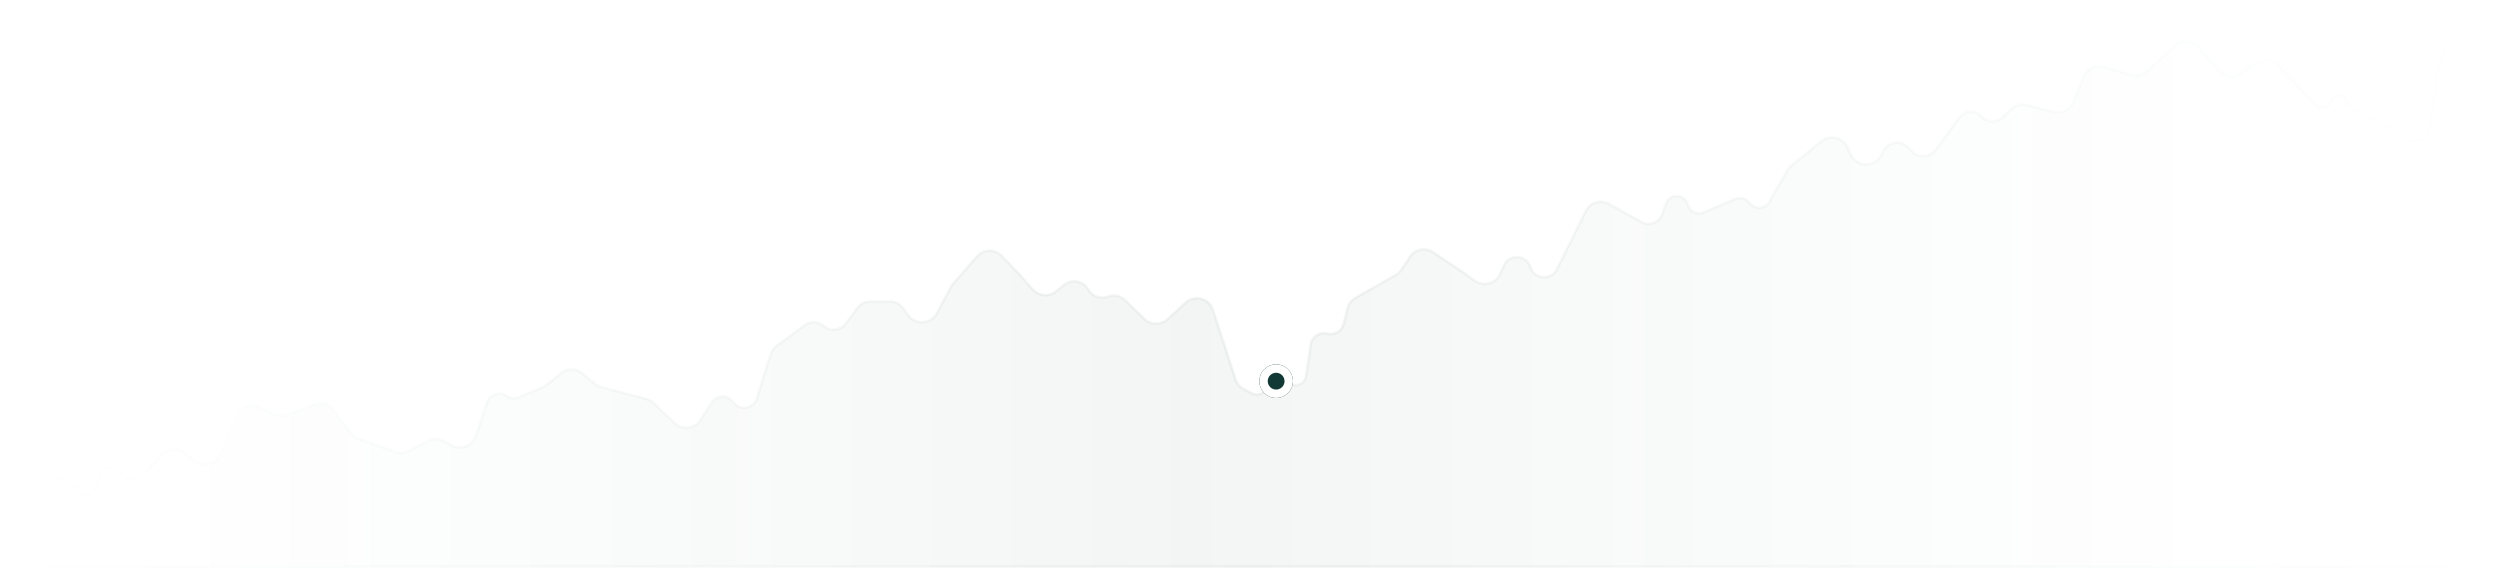 <svg width="892" height="203" viewBox="0 0 892 203" fill="none" xmlns="http://www.w3.org/2000/svg">
<path d="M10.114 172.839L2.743 194.213C1.4 198.109 4.294 202.169 8.416 202.169H884.652C887.966 202.169 890.652 199.483 890.652 196.169V9.805C890.652 5.321 885.914 2.422 881.922 4.462L878.736 6.09C877.476 6.735 876.483 7.804 875.935 9.11L870.597 21.82C870.408 22.27 870.274 22.741 870.2 23.223L866.636 46.191C865.941 50.669 860.192 52.09 857.489 48.453C857.005 47.801 856.372 47.273 855.643 46.915L839.682 39.07C838.958 38.714 838.365 38.14 837.986 37.429L837.102 35.772C835.821 33.369 832.275 33.71 831.474 36.313C830.786 38.547 827.951 39.218 826.335 37.53L812.787 23.376C810.768 21.266 807.522 20.917 805.1 22.549L799.507 26.318C796.998 28.009 793.623 27.567 791.633 25.288L784.385 16.983C782.161 14.434 778.271 14.227 775.789 16.526L766.165 25.436C764.623 26.864 762.446 27.381 760.427 26.799L750.67 23.988C747.727 23.14 744.618 24.644 743.457 27.478L739.779 36.452C738.641 39.228 735.628 40.737 732.724 39.986L723.173 37.516C721.151 36.993 719.003 37.559 717.501 39.011L714.556 41.857C712.435 43.907 709.036 43.786 707.067 41.59C704.821 39.084 700.822 39.339 698.912 42.109L696.496 45.611L690.684 53.475C688.393 56.574 683.736 56.507 681.535 53.344C679.103 49.848 673.821 50.214 671.894 54.011L671.192 55.395C668.939 59.834 662.572 59.757 660.427 55.265L659.089 52.464C657.419 48.967 652.922 47.947 649.907 50.38L639.134 59.074C638.55 59.546 638.059 60.123 637.687 60.776L631.321 71.965C629.8 74.639 626.027 74.853 624.212 72.37C623.048 70.777 620.94 70.197 619.125 70.971L607.817 75.79C605.505 76.776 602.859 75.473 602.229 73.04C601.209 69.096 595.687 68.883 594.367 72.738L593.138 76.327C592.076 79.427 588.463 80.806 585.606 79.201L574.107 72.743C571.112 71.061 567.32 72.231 565.794 75.308L555.485 96.094C553.441 100.215 547.411 99.718 546.069 95.318C544.697 90.817 538.473 90.436 536.562 94.736L535.23 97.734C533.684 101.211 529.335 102.39 526.245 100.17L522.372 97.386L511.38 89.987C508.609 88.123 504.849 88.879 503.015 91.67L500.051 96.18C499.53 96.973 498.829 97.631 498.004 98.1L483.633 106.277C482.197 107.093 481.162 108.466 480.771 110.07L479.451 115.482C478.817 118.079 476.192 119.664 473.598 119.016C470.835 118.325 468.078 120.168 467.661 122.986L466.013 134.107C465.517 137.457 461.28 138.634 459.081 136.058C456.986 133.604 452.963 134.575 452.271 137.726C451.721 140.232 448.946 141.535 446.666 140.359L443.821 138.89C442.416 138.165 441.354 136.915 440.866 135.412L432.792 110.552C431.445 106.405 426.263 105.034 423.042 107.973L416.536 113.908C414.187 116.051 410.573 115.989 408.299 113.767L401.422 107.046C399.818 105.479 397.449 104.99 395.356 105.795C392.721 106.809 389.728 105.732 388.318 103.285C386.543 100.201 382.417 99.403 379.644 101.634L376.763 103.954C374.26 105.968 370.614 105.654 368.494 103.24L363.349 97.386L357.398 91.26C354.958 88.749 350.895 88.852 348.585 91.484L340.077 101.179C339.773 101.526 339.509 101.906 339.292 102.313L334.253 111.763C332.171 115.665 326.728 116.052 324.116 112.483L322.309 110.013C321.179 108.469 319.381 107.556 317.467 107.556H310.612C308.699 107.556 306.9 108.469 305.77 110.013L301.814 115.419C299.939 117.983 296.267 118.383 293.883 116.285C291.976 114.607 289.159 114.483 287.113 115.987L277.109 123.337C276.075 124.096 275.311 125.168 274.931 126.393L270.037 142.163C268.877 145.902 263.929 146.682 261.674 143.482C259.747 140.746 255.663 140.831 253.851 143.644L249.866 149.831C247.825 153 243.402 153.525 240.677 150.92L233.185 143.761C232.449 143.058 231.546 142.554 230.562 142.296L214.556 138.097C213.705 137.874 212.913 137.466 212.237 136.903L207.797 133.203C205.6 131.372 202.415 131.346 200.189 133.142L195.123 137.227C194.686 137.58 194.202 137.869 193.685 138.087L185.068 141.715C183.627 142.321 181.975 142.148 180.691 141.255C178.185 139.511 174.706 140.674 173.751 143.574L169.823 155.508C168.679 158.985 164.715 160.636 161.441 158.999L158.078 157.318C156.35 156.454 154.311 156.475 152.601 157.375L145.928 160.887C144.452 161.664 142.72 161.791 141.147 161.239L127.826 156.565C126.668 156.159 125.663 155.408 124.945 154.412L119.18 146.416C117.595 144.217 114.732 143.354 112.195 144.311L102.551 147.951C101.023 148.527 99.327 148.456 97.853 147.754L92.789 145.343C89.737 143.89 86.088 145.243 84.721 148.335L78.577 162.241C77.01 165.787 72.541 166.938 69.456 164.591L65.677 161.716C63.213 159.84 59.726 160.149 57.629 162.428L51.105 169.519C49.069 171.732 45.512 171.508 43.771 169.057C41.62 166.03 36.979 166.549 35.551 169.977L33.704 174.41C32.667 176.9 29.209 177.081 27.918 174.713C27.599 174.129 27.108 173.659 26.511 173.366L18.425 169.406C15.186 167.82 11.29 169.429 10.114 172.839Z" fill="url(#paint0_linear_1862_4)"/>
<path d="M10.114 172.839L2.743 194.213C1.4 198.109 4.294 202.169 8.416 202.169H884.652C887.966 202.169 890.652 199.483 890.652 196.169V9.805C890.652 5.321 885.914 2.422 881.922 4.462L878.736 6.09C877.476 6.735 876.483 7.804 875.935 9.11L870.597 21.82C870.408 22.27 870.274 22.741 870.2 23.223L866.636 46.191C865.941 50.669 860.192 52.09 857.489 48.453C857.005 47.801 856.372 47.273 855.643 46.915L839.682 39.07C838.958 38.714 838.365 38.14 837.986 37.429L837.102 35.772C835.821 33.369 832.275 33.71 831.474 36.313C830.786 38.547 827.951 39.218 826.335 37.53L812.787 23.376C810.768 21.266 807.522 20.917 805.1 22.549L799.507 26.318C796.998 28.009 793.623 27.567 791.633 25.288L784.385 16.983C782.161 14.434 778.271 14.227 775.789 16.526L766.165 25.436C764.623 26.864 762.446 27.381 760.427 26.799L750.67 23.988C747.727 23.14 744.618 24.644 743.457 27.478L739.779 36.452C738.641 39.228 735.628 40.737 732.724 39.986L723.173 37.516C721.151 36.993 719.003 37.559 717.501 39.011L714.556 41.857C712.435 43.907 709.036 43.786 707.067 41.59C704.821 39.084 700.822 39.339 698.912 42.109L696.496 45.611L690.684 53.475C688.393 56.574 683.736 56.507 681.535 53.344C679.103 49.848 673.821 50.214 671.894 54.011L671.192 55.395C668.939 59.834 662.572 59.757 660.427 55.265L659.089 52.464C657.419 48.967 652.922 47.947 649.907 50.38L639.134 59.074C638.55 59.546 638.059 60.123 637.687 60.776L631.321 71.965C629.8 74.639 626.027 74.853 624.212 72.37C623.048 70.777 620.94 70.197 619.125 70.971L607.817 75.79C605.505 76.776 602.859 75.473 602.229 73.04C601.209 69.096 595.687 68.883 594.367 72.738L593.138 76.327C592.076 79.427 588.463 80.806 585.606 79.201L574.107 72.743C571.112 71.061 567.32 72.231 565.794 75.308L555.485 96.094C553.441 100.215 547.411 99.718 546.069 95.318C544.697 90.817 538.473 90.436 536.562 94.736L535.23 97.734C533.684 101.211 529.335 102.39 526.245 100.17L522.372 97.386L511.38 89.987C508.609 88.123 504.849 88.879 503.015 91.67L500.051 96.18C499.53 96.973 498.829 97.631 498.004 98.1L483.633 106.277C482.197 107.093 481.162 108.466 480.771 110.07L479.451 115.482C478.817 118.079 476.192 119.664 473.598 119.016C470.835 118.325 468.078 120.168 467.661 122.986L466.013 134.107C465.517 137.457 461.28 138.634 459.081 136.058C456.986 133.604 452.963 134.575 452.271 137.726C451.721 140.232 448.946 141.535 446.666 140.359L443.821 138.89C442.416 138.165 441.354 136.915 440.866 135.412L432.792 110.552C431.445 106.405 426.263 105.034 423.042 107.973L416.536 113.908C414.187 116.051 410.573 115.989 408.299 113.767L401.422 107.046C399.818 105.479 397.449 104.99 395.356 105.795C392.721 106.809 389.728 105.732 388.318 103.285C386.543 100.201 382.417 99.403 379.644 101.634L376.763 103.954C374.26 105.968 370.614 105.654 368.494 103.24L363.349 97.386L357.398 91.26C354.958 88.749 350.895 88.852 348.585 91.484L340.077 101.179C339.773 101.526 339.509 101.906 339.292 102.313L334.253 111.763C332.171 115.665 326.728 116.052 324.116 112.483L322.309 110.013C321.179 108.469 319.381 107.556 317.467 107.556H310.612C308.699 107.556 306.9 108.469 305.77 110.013L301.814 115.419C299.939 117.983 296.267 118.383 293.883 116.285C291.976 114.607 289.159 114.483 287.113 115.987L277.109 123.337C276.075 124.096 275.311 125.168 274.931 126.393L270.037 142.163C268.877 145.902 263.929 146.682 261.674 143.482C259.747 140.746 255.663 140.831 253.851 143.644L249.866 149.831C247.825 153 243.402 153.525 240.677 150.92L233.185 143.761C232.449 143.058 231.546 142.554 230.562 142.296L214.556 138.097C213.705 137.874 212.913 137.466 212.237 136.903L207.797 133.203C205.6 131.372 202.415 131.346 200.189 133.142L195.123 137.227C194.686 137.58 194.202 137.869 193.685 138.087L185.068 141.715C183.627 142.321 181.975 142.148 180.691 141.255C178.185 139.511 174.706 140.674 173.751 143.574L169.823 155.508C168.679 158.985 164.715 160.636 161.441 158.999L158.078 157.318C156.35 156.454 154.311 156.475 152.601 157.375L145.928 160.887C144.452 161.664 142.72 161.791 141.147 161.239L127.826 156.565C126.668 156.159 125.663 155.408 124.945 154.412L119.18 146.416C117.595 144.217 114.732 143.354 112.195 144.311L102.551 147.951C101.023 148.527 99.327 148.456 97.853 147.754L92.789 145.343C89.737 143.89 86.088 145.243 84.721 148.335L78.577 162.241C77.01 165.787 72.541 166.938 69.456 164.591L65.677 161.716C63.213 159.84 59.726 160.149 57.629 162.428L51.105 169.519C49.069 171.732 45.512 171.508 43.771 169.057C41.62 166.03 36.979 166.549 35.551 169.977L33.704 174.41C32.667 176.9 29.209 177.081 27.918 174.713C27.599 174.129 27.108 173.659 26.511 173.366L18.425 169.406C15.186 167.82 11.29 169.429 10.114 172.839Z" stroke="url(#paint1_linear_1862_4)"/>
<g filter="url(#filter0_d_1862_4)">
<circle cx="455.328" cy="136" r="6" fill="#123935"/>
<circle cx="455.328" cy="136" r="4.5" stroke="white" stroke-width="3"/>
</g>
<defs>
<filter id="filter0_d_1862_4" x="437.328" y="118" width="36" height="36" filterUnits="userSpaceOnUse" color-interpolation-filters="sRGB">
<feFlood flood-opacity="0" result="BackgroundImageFix"/>
<feColorMatrix in="SourceAlpha" type="matrix" values="0 0 0 0 0 0 0 0 0 0 0 0 0 0 0 0 0 0 127 0" result="hardAlpha"/>
<feMorphology radius="2" operator="dilate" in="SourceAlpha" result="effect1_dropShadow_1862_4"/>
<feOffset/>
<feGaussianBlur stdDeviation="5"/>
<feComposite in2="hardAlpha" operator="out"/>
<feColorMatrix type="matrix" values="0 0 0 0 0.149 0 0 0 0 0.471 0 0 0 0 0.435 0 0 0 0.1 0"/>
<feBlend mode="normal" in2="BackgroundImageFix" result="effect1_dropShadow_1862_4"/>
<feBlend mode="normal" in="SourceGraphic" in2="effect1_dropShadow_1862_4" result="shape"/>
</filter>
<linearGradient id="paint0_linear_1862_4" x1="60.712" y1="101.084" x2="789.26" y2="101.084" gradientUnits="userSpaceOnUse">
<stop stop-color="#123935" stop-opacity="0"/>
<stop offset="0.5" stop-color="#123935" stop-opacity="0.05"/>
<stop offset="1" stop-color="#123935" stop-opacity="0"/>
</linearGradient>
<linearGradient id="paint1_linear_1862_4" x1="0" y1="101.084" x2="890.652" y2="101.084" gradientUnits="userSpaceOnUse">
<stop stop-color="#123935" stop-opacity="0"/>
<stop offset="0.5" stop-color="#123935" stop-opacity="0.05"/>
<stop offset="1" stop-color="#123935" stop-opacity="0"/>
</linearGradient>
</defs>
</svg>
